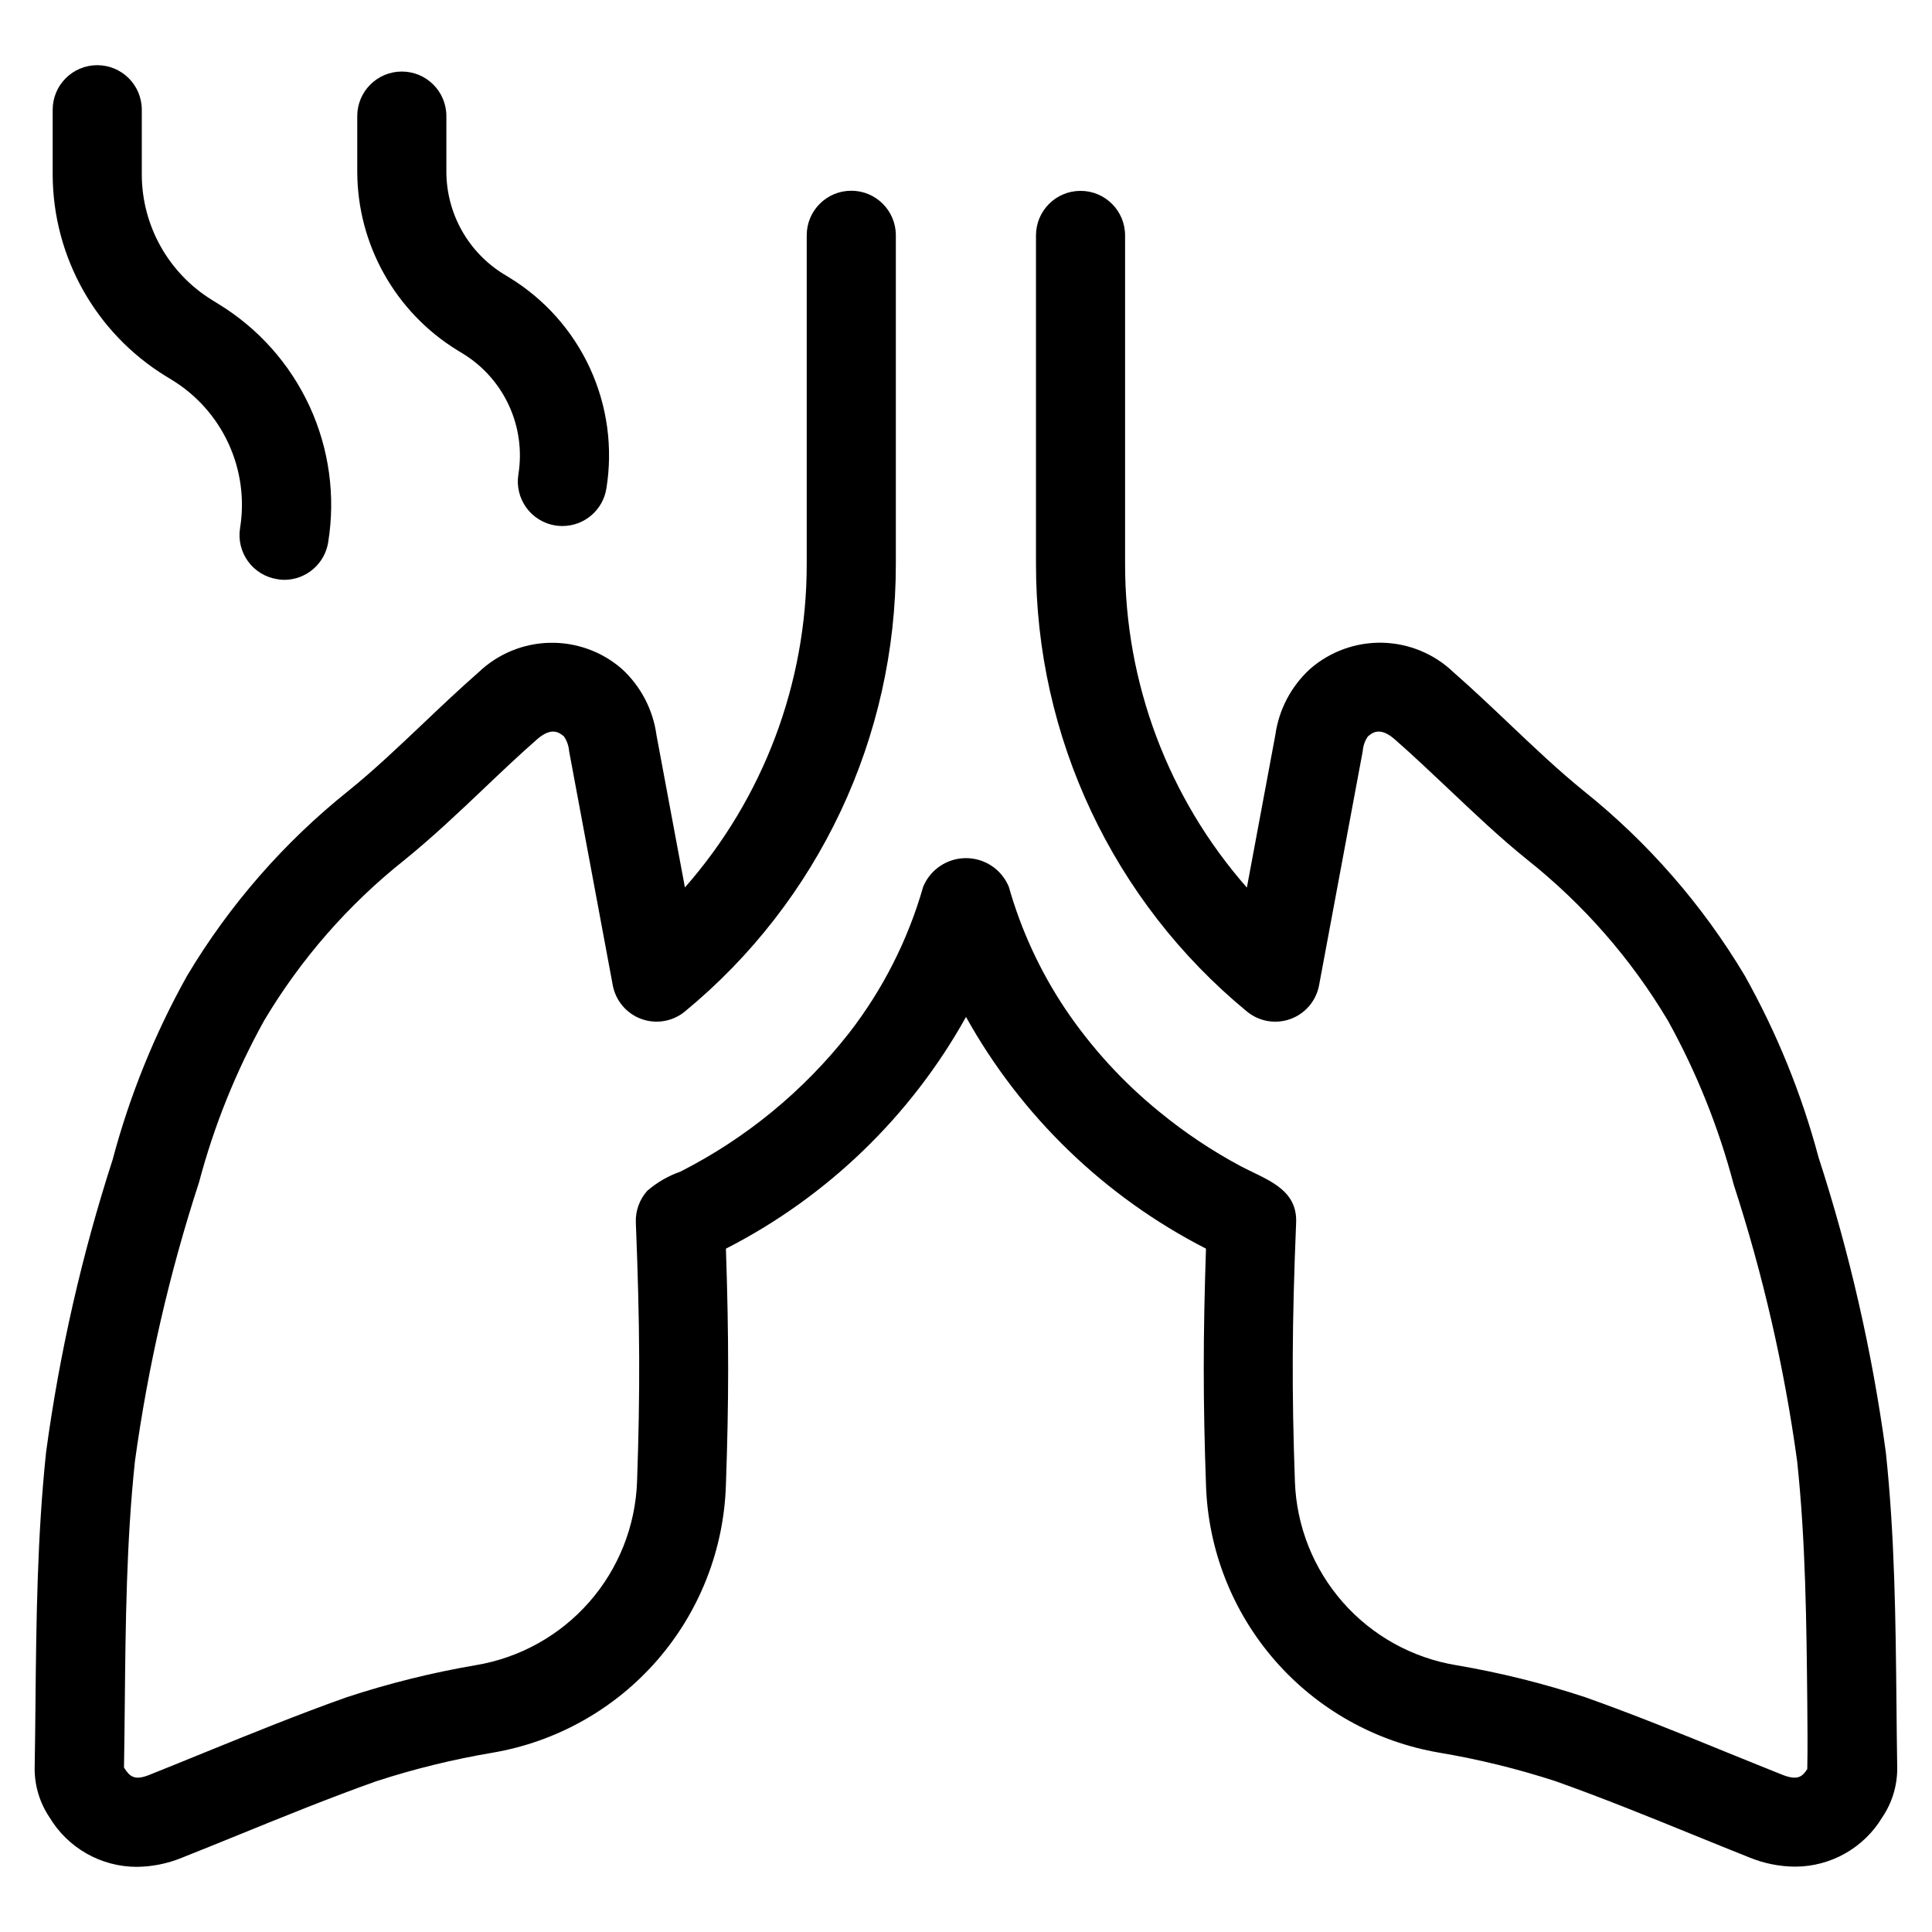 <?xml version="1.0" encoding="UTF-8"?>
<!-- Uploaded to: ICON Repo, www.iconrepo.com, Generator: ICON Repo Mixer Tools -->
<svg fill="#000000" width="800px" height="800px" version="1.1" viewBox="144 144 512 512" xmlns="http://www.w3.org/2000/svg">
 <g>
  <path d="m187.89 243.66 1.621 0.992c6.586 4.012 11.824 9.895 15.047 16.895 3.227 7.004 4.293 14.809 3.059 22.418-0.492 3.094 0.266 6.254 2.106 8.789 1.84 2.535 4.609 4.234 7.703 4.727 0.629 0.113 1.262 0.172 1.898 0.184 5.801-0.008 10.738-4.223 11.648-9.953 1.977-12.234 0.258-24.777-4.93-36.031-5.188-11.25-13.609-20.703-24.195-27.148l-1.645-1.023c-11.531-7.098-18.578-19.656-18.625-33.195v-17.234c0-6.519-5.289-11.805-11.809-11.805-6.523 0-11.809 5.285-11.809 11.805v17.234c0.078 21.762 11.398 41.938 29.93 53.348z"/>
  <path d="m265.17 236.8 1.41 0.859-0.004-0.004c5.379 3.269 9.656 8.07 12.293 13.785 2.637 5.711 3.512 12.082 2.508 18.293-0.496 3.094 0.262 6.258 2.098 8.793 1.84 2.539 4.609 4.238 7.703 4.734 0.621 0.094 1.246 0.141 1.875 0.141 5.797-0.004 10.738-4.223 11.648-9.949 1.75-10.832 0.227-21.941-4.367-31.906-4.594-9.961-12.055-18.328-21.43-24.035l-1.418-0.867v0.004c-9.406-5.793-15.152-16.039-15.191-27.09v-14.789c0-6.523-5.285-11.809-11.809-11.809-6.519 0-11.809 5.285-11.809 11.809v14.789c0.066 19.27 10.082 37.137 26.492 47.242z"/>
  <path d="m646.58 595.14c-0.219-21.688-0.441-44.121-2.832-66.426l-0.004 0.004c-3.602-26.496-9.562-52.613-17.82-78.043-4.488-16.812-11.066-32.996-19.578-48.172-11.195-18.734-25.66-35.316-42.707-48.945-6.723-5.457-12.996-11.414-19.633-17.711-4.887-4.644-9.785-9.281-14.855-13.723h0.004c-5.082-4.856-11.797-7.637-18.824-7.793-7.027-0.156-13.859 2.324-19.152 6.949-5.012 4.582-8.27 10.773-9.203 17.5l-7.543 40.445h0.004c-20.844-23.719-32.316-54.227-32.277-85.805v-87.031c0-6.523-5.285-11.809-11.809-11.809-6.519 0-11.805 5.285-11.805 11.809v86.992c-0.078 45.93 20.43 89.48 55.891 118.67 3.223 2.664 7.617 3.422 11.547 1.996 3.934-1.426 6.816-4.828 7.582-8.938l11.57-62.047v-0.004c0.102-1.387 0.566-2.723 1.348-3.871 1.102-0.953 3.148-2.715 7.086 0.699 4.832 4.227 9.492 8.66 14.168 13.066 6.668 6.297 13.57 12.895 21.02 18.895 14.891 11.828 27.508 26.266 37.242 42.605 7.59 13.695 13.445 28.281 17.434 43.422 7.781 23.891 13.41 48.426 16.824 73.32 2.258 21.16 2.481 43.004 2.691 64.141 0.055 5.894 0.109 11.809 0 17.469-1.227 1.922-2.434 3.148-6.488 1.574-5.078-2.023-10.148-4.086-15.215-6.141-12.066-4.922-24.535-9.98-37.156-14.461-11.172-3.684-22.605-6.519-34.203-8.488-11.641-1.93-22.254-7.828-30.039-16.691-7.785-8.863-12.266-20.148-12.684-31.941-0.844-24.074-0.789-41.398 0.324-68.684 0.355-9.109-8.273-11.492-14.754-14.957-7.609-4.074-14.805-8.887-21.48-14.367-9.613-7.805-18.016-16.992-24.938-27.258-6.644-9.934-11.691-20.844-14.957-32.34 0-0.078-0.062-0.141-0.086-0.219h-0.004c-1.941-4.504-6.371-7.418-11.273-7.418s-9.336 2.914-11.277 7.418c0 0.078-0.062 0.141-0.086 0.219-4.023 14.066-10.703 27.234-19.68 38.785-12.039 15.328-27.281 27.844-44.66 36.668-3.211 1.121-6.18 2.84-8.754 5.062-2.062 2.297-3.152 5.305-3.039 8.391 1.086 27.262 1.164 44.586 0.324 68.684-0.422 11.789-4.902 23.07-12.688 31.934-7.785 8.863-18.391 14.766-30.027 16.707-11.594 1.98-23.023 4.816-34.195 8.488-12.699 4.504-25.246 9.605-37.391 14.539-4.992 2.031-9.98 4.07-14.957 6.055-3.938 1.574-5.195 0.449-6.707-1.938 0.094-5.711 0.164-11.414 0.211-17.113 0.211-21.121 0.434-42.949 2.691-64.094 3.453-25.105 9.145-49.852 16.996-73.945 3.957-14.918 9.742-29.289 17.227-42.789 9.723-16.344 22.34-30.777 37.234-42.605 7.453-6.047 14.359-12.594 21.043-18.941 4.644-4.418 9.297-8.84 14.121-13.066 3.938-3.402 5.961-1.637 7.086-0.699h-0.004c0.781 1.156 1.25 2.496 1.355 3.887l11.57 62.039c0.77 4.109 3.648 7.508 7.578 8.934 3.93 1.43 8.32 0.672 11.543-1.988 35.465-29.191 55.973-72.738 55.895-118.67v-87.023c0-6.523-5.289-11.809-11.809-11.809-6.523 0-11.809 5.285-11.809 11.809v87.023c0.039 31.578-11.434 62.086-32.277 85.805l-7.551-40.445h0.004c-0.926-6.703-4.16-12.871-9.141-17.453-5.297-4.621-12.129-7.098-19.156-6.938-7.027 0.156-13.742 2.938-18.824 7.797-5.062 4.434-9.949 9.07-14.832 13.707-6.644 6.297-12.918 12.266-19.68 17.727-17.051 13.633-31.52 30.215-42.723 48.957-8.598 15.379-15.238 31.773-19.766 48.805-8.156 25.223-14.055 51.121-17.617 77.391-2.363 22.27-2.606 44.68-2.824 66.359-0.055 5.856-0.117 11.707-0.219 17.562h-0.004c-0.012 4.613 1.359 9.125 3.934 12.949 4.863 8.133 13.637 13.117 23.113 13.133 4.106-0.039 8.168-0.855 11.965-2.41 5.07-2.016 10.117-4.07 15.16-6.117 11.902-4.84 24.199-9.84 36.383-14.168h0.004c10.07-3.277 20.367-5.801 30.812-7.559 16.914-2.883 32.312-11.527 43.582-24.465 11.27-12.941 17.715-29.383 18.242-46.531 0.789-22.348 0.789-39.008 0-62.574 26.828-13.715 48.973-35.09 63.625-61.41 14.648 26.316 36.781 47.688 63.598 61.402-0.789 23.617-0.789 40.25 0 62.574 0.527 17.148 6.973 33.59 18.242 46.531 11.27 12.941 26.668 21.586 43.582 24.465 10.441 1.758 20.738 4.281 30.805 7.559 12.105 4.297 24.332 9.258 36.156 14.066 5.125 2.078 10.234 4.172 15.398 6.219 3.801 1.535 7.859 2.336 11.957 2.363 9.473-0.016 18.242-4.992 23.113-13.117 2.578-3.832 3.949-8.348 3.934-12.965-0.094-5.805-0.16-11.621-0.203-17.453z"/>
 </g>
</svg>